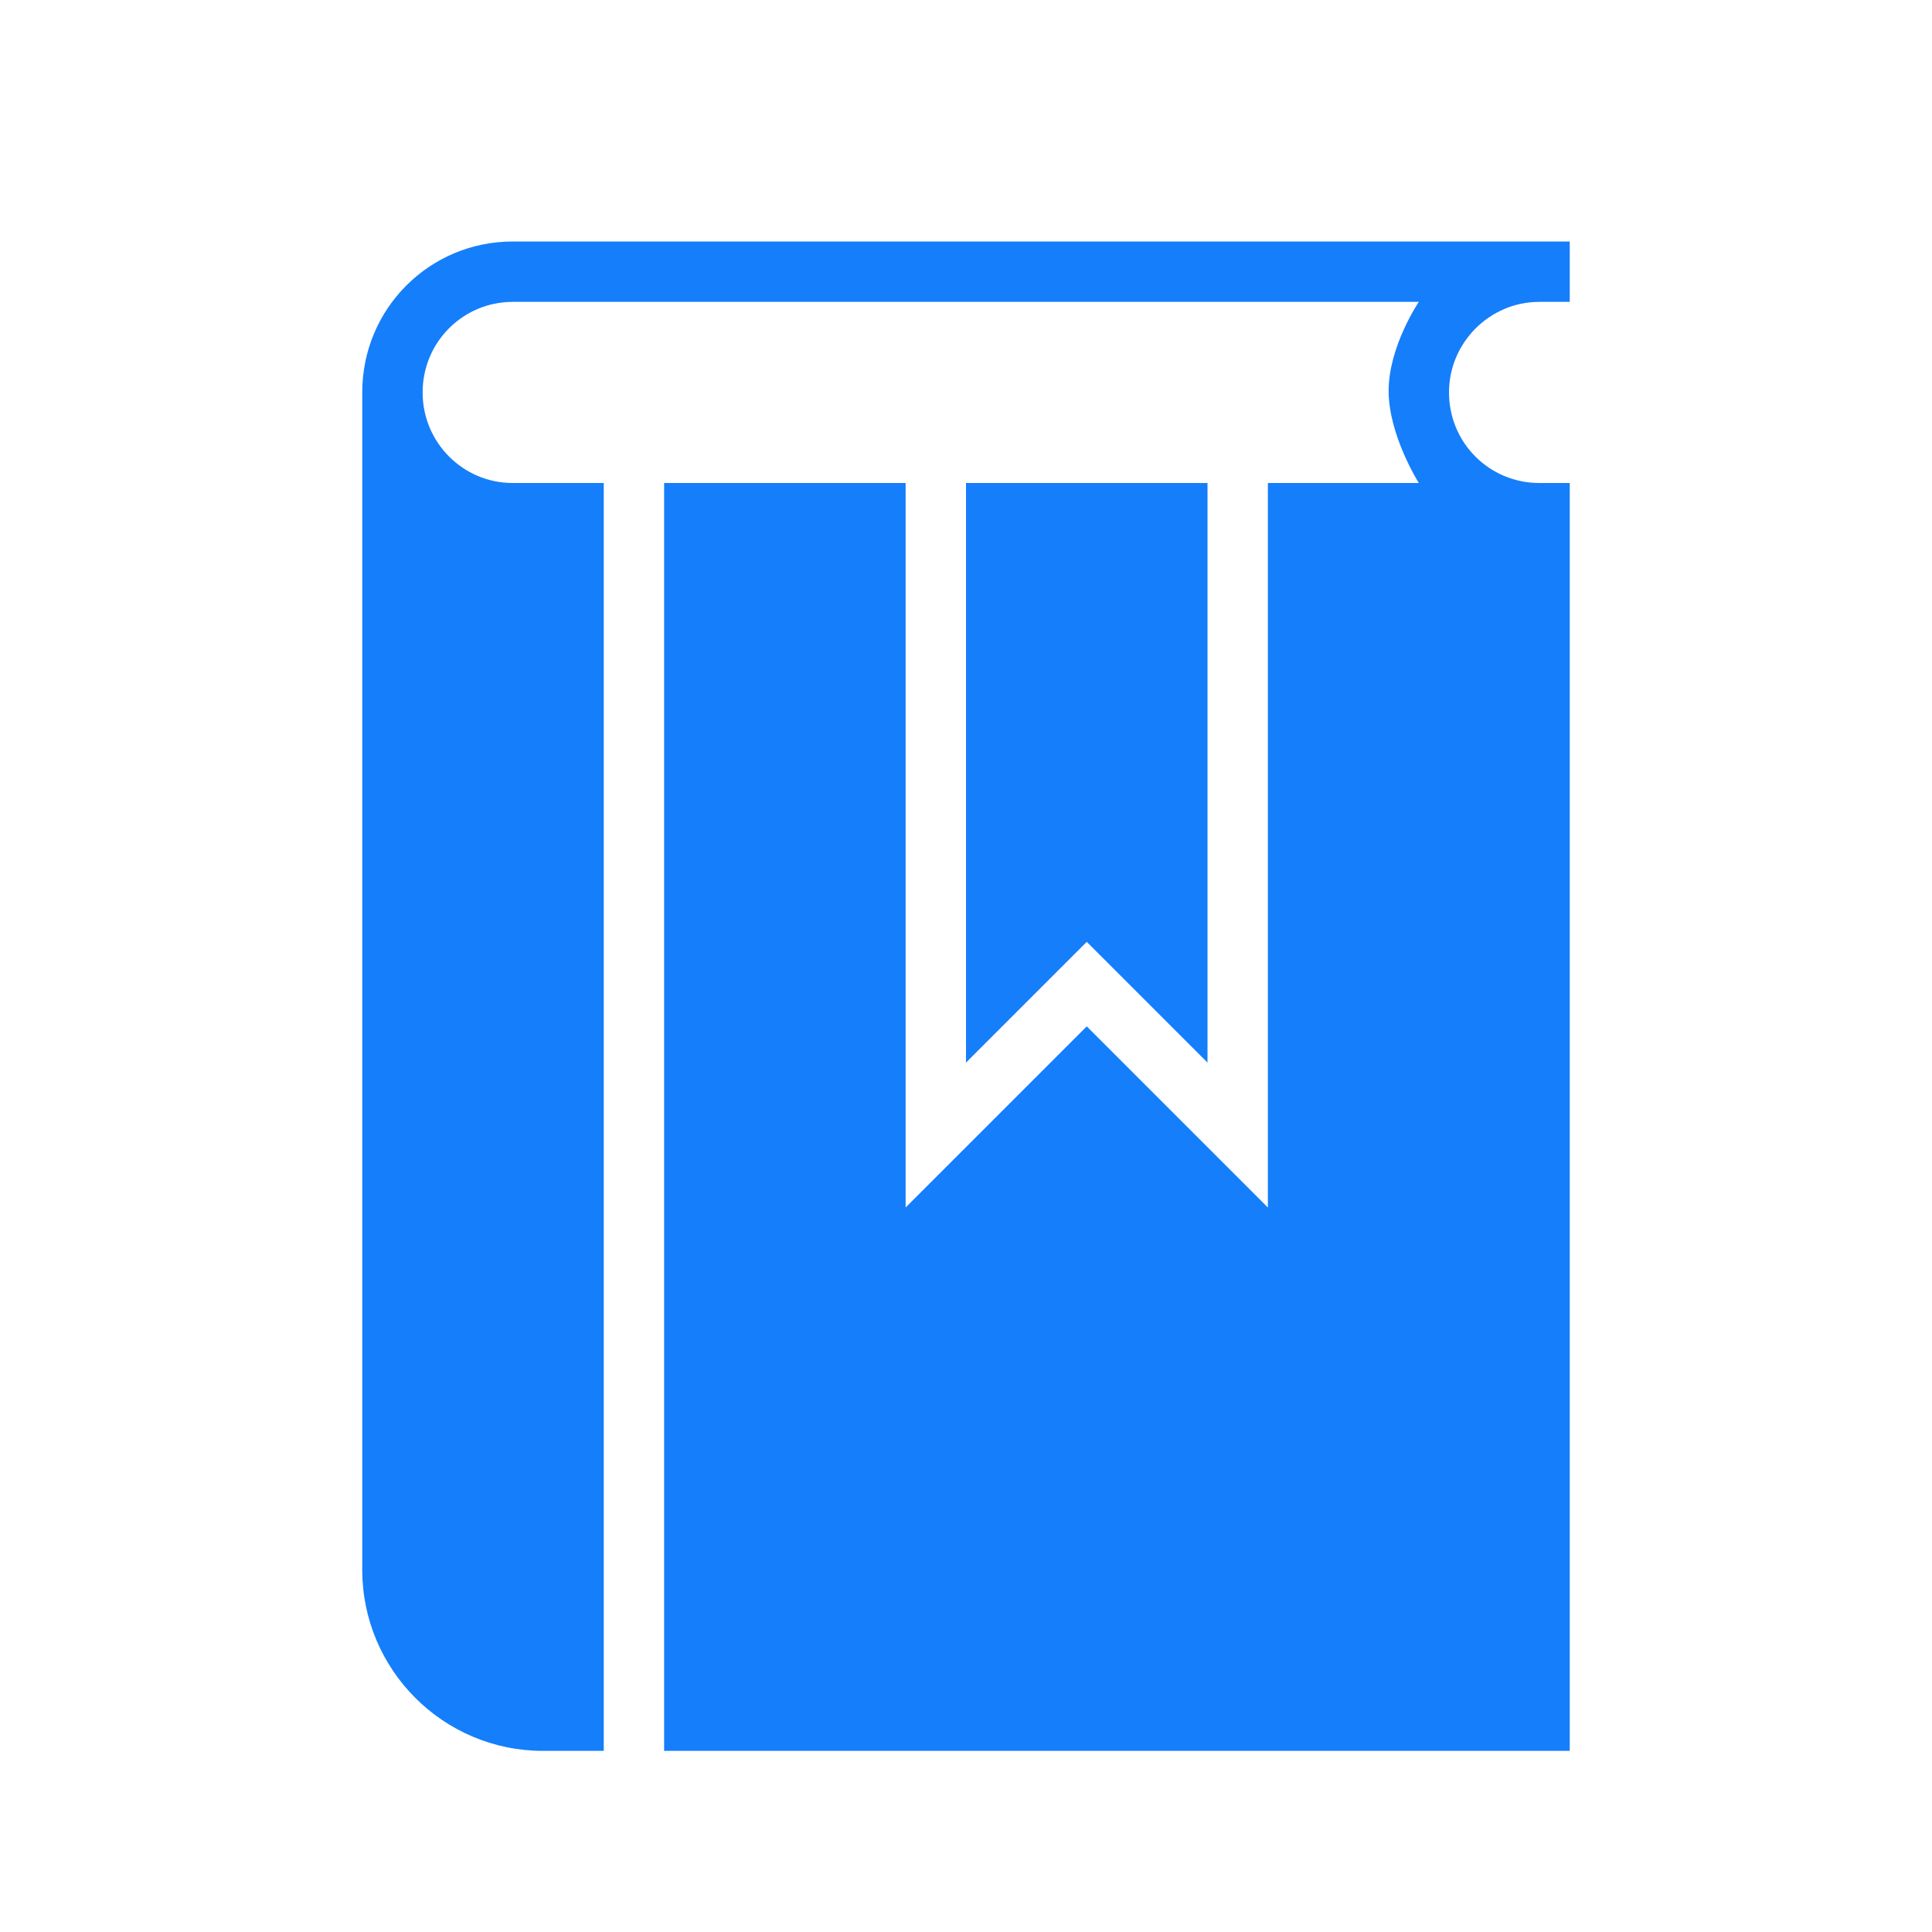 <?xml version="1.0" ?><svg height="32px" version="1.1" viewBox="0 0 32 32" width="32px" xmlns="http://www.w3.org/2000/svg" xmlns:sketch="http://www.bohemiancoding.com/sketch/ns" xmlns:xlink="http://www.w3.org/1999/xlink"><title/><desc/><defs/><g fill="none" fill-rule="evenodd" id="Page-1" stroke="none" stroke-width="1"><g fill="#157EFB" id="icon-31-book-bookmark"><path d="M15,8 L11,8 L11,29 L26,29 L26,8.5 L26,8 L25.495,8 C24.669,8 24,7.334 24,6.5 C24,5.672 24.677,5 25.495,5 L26,5 L26,4 L8.493,4 C7.116,4 6,5.11 6,6.5 L6,26.001 C6,27.657 7.343,29 8.994,29 L10,29 L10,8 L8.493,8 C7.667,8 7,7.328 7,6.5 C7,5.666 7.669,5 8.493,5 L23.5,5 C23.5,5 23,5.737 23,6.474 C23,7.21 23.5,8 23.5,8 L21,8 L21,20 L18,17 L15,20 L15,8 L15,8 Z M16,8 L16,17.6 L18,15.6 L20,17.6 L20,8 L16,8 L16,8 Z" id="book-bookmark"/></g></g></svg>